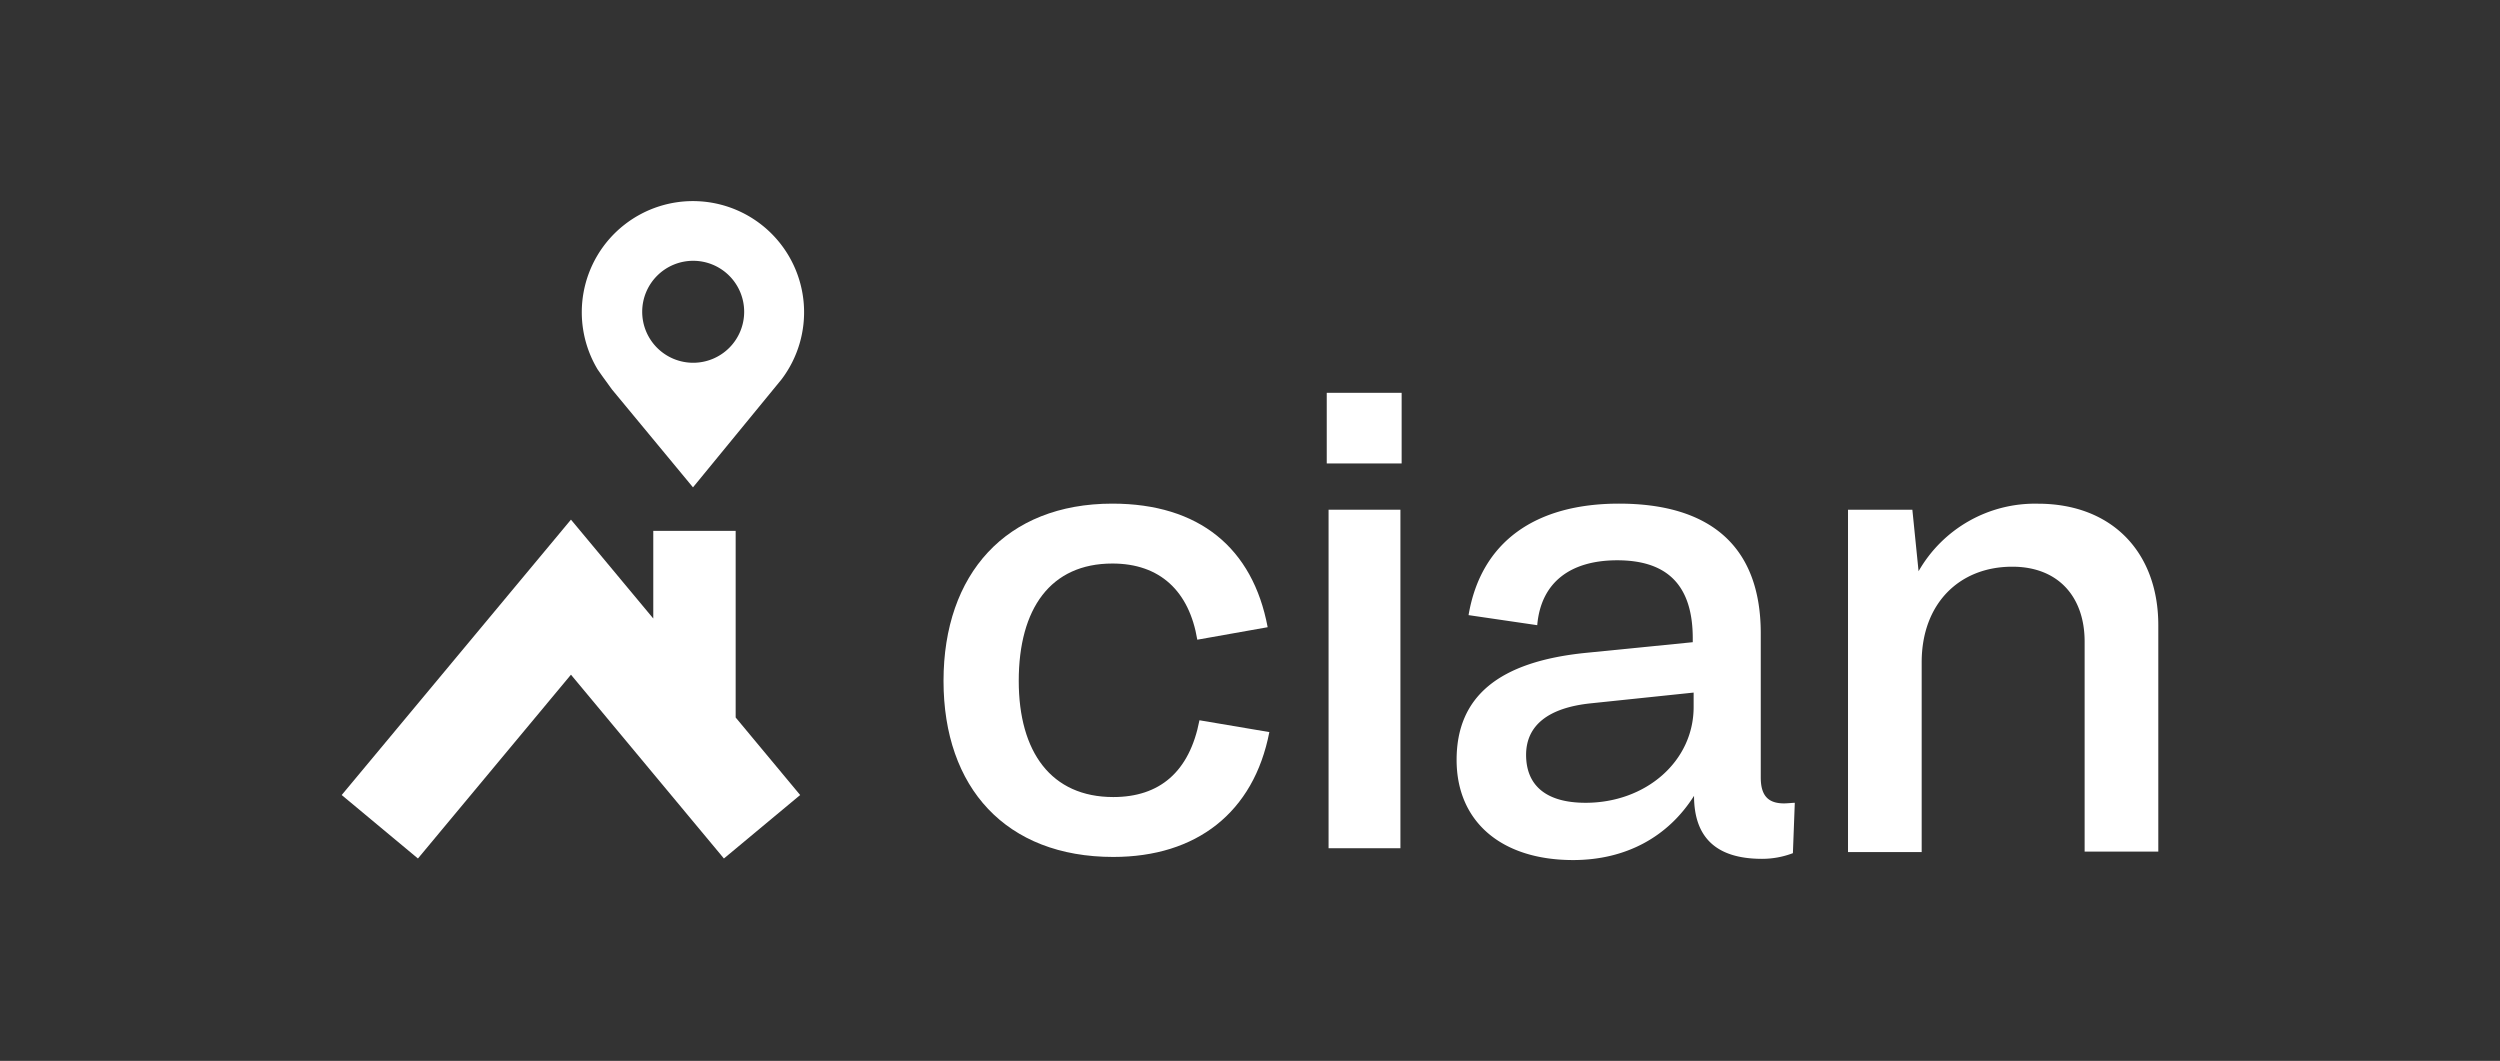<?xml version="1.0" encoding="UTF-8"?> <svg xmlns="http://www.w3.org/2000/svg" viewBox="0 0 370.21 157.1"><rect x="0" y="0" width="370.21" height="157.1" fill="#333333" stroke="none"/><defs><style>.cls-1{fill:#fff;}</style></defs><g id="Layer_5" data-name="Layer 5"><path class="cls-1" d="M177.3,94.73c-1.2-7.21-5.54-11.28-12.57-11.28-9.15,0-13.87,6.66-13.87,17.38,0,10.54,4.81,17.2,14,17.2,6.84,0,11.28-3.7,12.76-11.37l10.35,1.75c-2.31,11.93-10.81,18.49-23.11,18.49-15.9,0-25.14-10.26-25.14-26.07s9.24-26.25,25-26.25c12.85,0,20.8,6.56,23,18.3Z"></path><path class="cls-1" d="M196.47,58.17h11.09V68.63H196.47Zm.27,17.31h10.64v50.13H196.74Z"></path><path class="cls-1" d="M239.74,74.58c13.33,0,21,6.15,21,19.21v21.36c0,2.79,1.21,3.82,3.45,3.82.47,0,1.31-.09,1.59-.09l-.28,7.46a12.8,12.8,0,0,1-4.57.84c-6.9,0-10.07-3.27-10.07-9.33-3.83,6.06-10.08,9.51-17.91,9.51-10.63,0-17.25-5.69-17.25-14.83,0-9.32,6.15-14.54,19.12-15.85l15.85-1.58v-.56c0-8.21-4.1-11.57-11.19-11.57-6.81,0-11.29,3.17-11.84,9.61l-10.17-1.49C219.32,80.17,227.43,74.58,239.74,74.58Zm-4.94,44.3c8.95,0,16-6.16,16-14.18v-2.14l-15.11,1.58c-6.53.65-9.7,3.36-9.7,7.65C226,116.36,229,118.88,234.8,118.88Z"></path><path class="cls-1" d="M273.66,75.48h9.53l.92,9.11a19.84,19.84,0,0,1,17.66-10c11,0,17.84,7.21,17.84,18v33.52H308.7V95c0-6.49-3.79-11.08-10.72-11.08-7.86,0-13.41,5.49-13.41,14.15v28.11H273.66Z"></path><path class="cls-1" d="M89.52,56.15l1.1,1.52,12,14.5,13.12-16a16.46,16.46,0,1,0-27.24-1.46C88.84,55.19,89.17,55.68,89.52,56.15Zm13.13-17.53a7.55,7.55,0,1,1-7.55,7.55A7.55,7.55,0,0,1,102.65,38.62Z"></path><polygon class="cls-1" points="108.94 78.61 96.74 78.61 96.74 91.59 84.55 76.95 50.6 117.73 61.89 127.13 84.55 99.91 107.2 127.13 118.49 117.73 108.94 106.25 108.94 78.61"></polygon></g></svg> 
